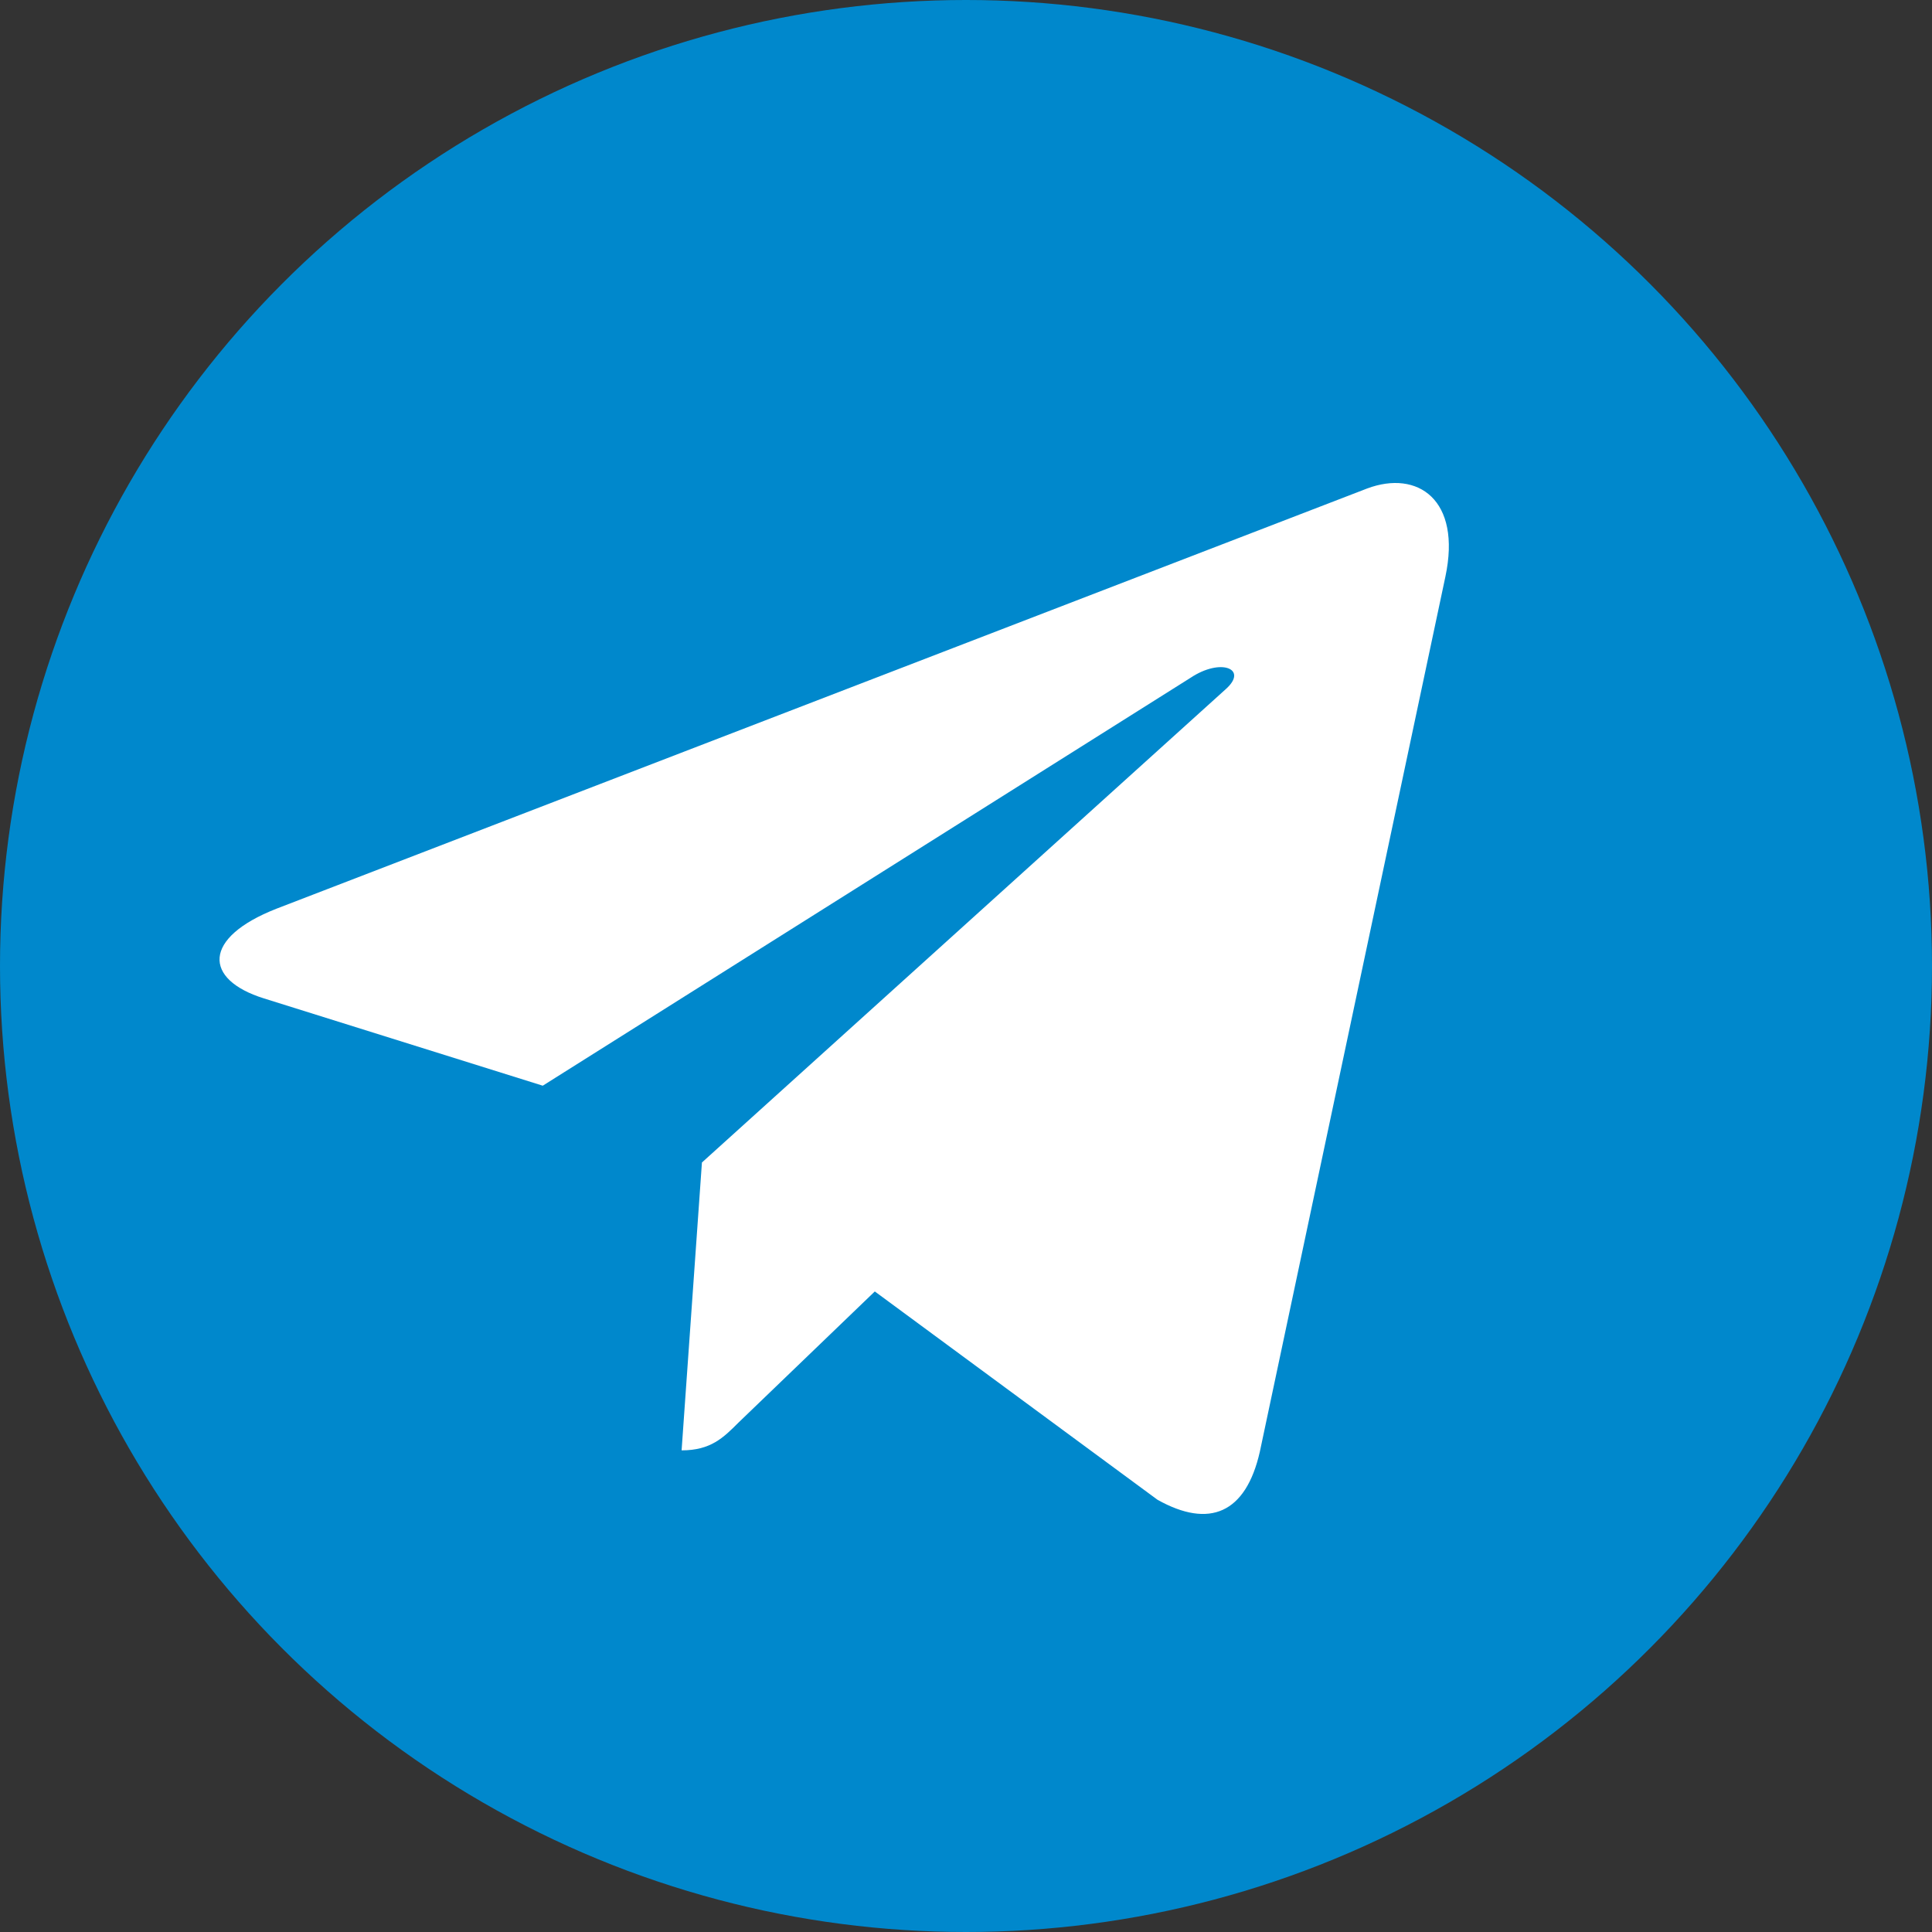 <?xml version="1.0" encoding="UTF-8"?> <svg xmlns="http://www.w3.org/2000/svg" width="44" height="44" viewBox="0 0 44 44" fill="none"><rect x="0" y="0" width="44" height="44" fill="#333333" stroke="none"/> <circle cx="22" cy="22" r="22" fill="#0088CC"></circle> <path d="M32.917 13.137L28.692 33.062C28.373 34.468 27.542 34.818 26.361 34.156L19.923 29.412L16.817 32.4C16.473 32.744 16.186 33.031 15.523 33.031L15.986 26.475L27.917 15.694C28.436 15.232 27.804 14.975 27.111 15.438L12.361 24.726L6.011 22.738C4.63 22.307 4.605 21.357 6.299 20.694L31.136 11.125C32.286 10.694 33.292 11.38 32.917 13.137Z" fill="white"></path> </svg> 